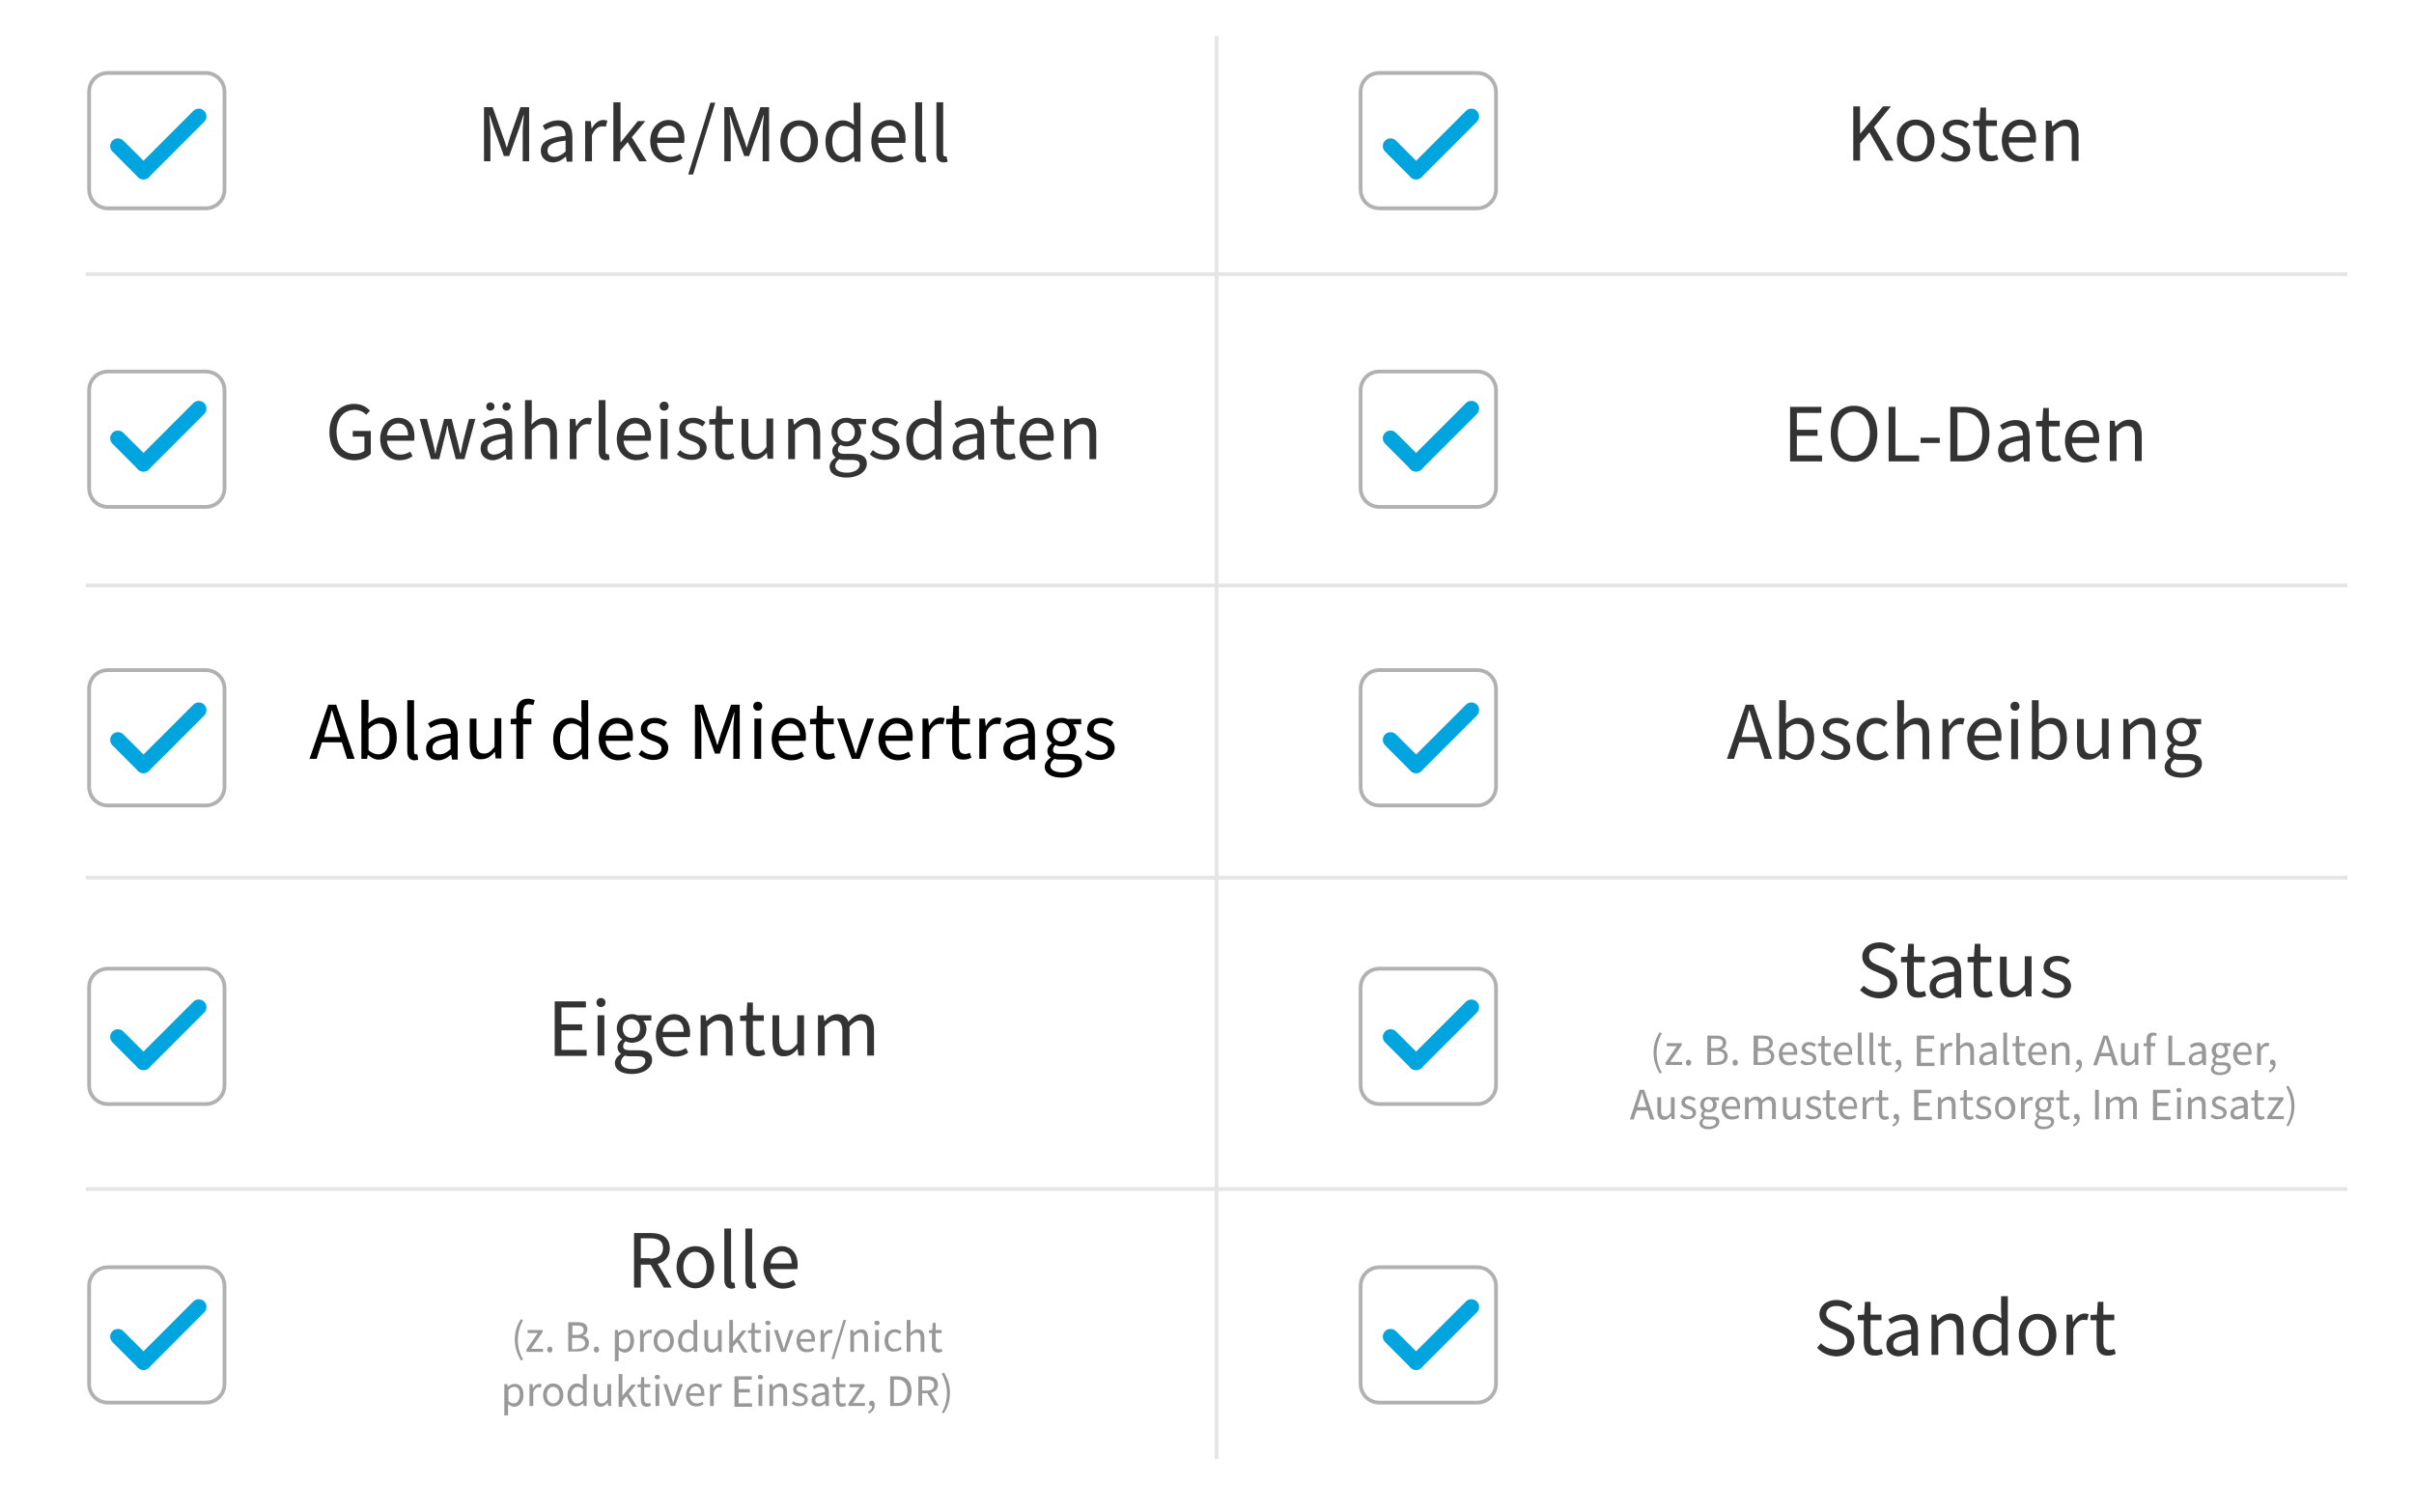 <svg version="1.1" id="Layer_1" xmlns="http://www.w3.org/2000/svg" x="0" y="0" viewBox="0 0 641.9 402" xml:space="preserve"><style>.st0{fill:none;stroke:#b1b1b1;stroke-miterlimit:10}.st1{fill:#00a4de}.st2{fill:none;stroke:#e5e5e5;stroke-miterlimit:10}.st3{fill:#333}.st4{fill:#989898}</style><path class="st0" d="M54.7 55.4h-26c-2.8 0-5-2.2-5-5v-26c0-2.8 2.2-5 5-5h26c2.8 0 5 2.3 5 5v26c0 2.8-2.2 5-5 5zM392.8 55.4h-26c-2.8 0-5-2.2-5-5v-26c0-2.8 2.2-5 5-5h26c2.8 0 5 2.3 5 5v26c0 2.8-2.3 5-5 5zM54.7 134.8h-26c-2.8 0-5-2.2-5-5v-26c0-2.8 2.2-5 5-5h26c2.8 0 5 2.2 5 5v26c0 2.8-2.2 5-5 5zM392.8 134.8h-26c-2.8 0-5-2.2-5-5v-26c0-2.8 2.2-5 5-5h26c2.8 0 5 2.2 5 5v26c0 2.8-2.3 5-5 5zM54.7 214.2h-26c-2.8 0-5-2.2-5-5v-26c0-2.8 2.2-5 5-5h26c2.8 0 5 2.2 5 5v26c0 2.8-2.2 5-5 5zM392.8 214.2h-26c-2.8 0-5-2.2-5-5v-26c0-2.8 2.2-5 5-5h26c2.8 0 5 2.2 5 5v26c0 2.8-2.3 5-5 5zM54.7 293.6h-26c-2.8 0-5-2.2-5-5v-26c0-2.8 2.2-5 5-5h26c2.8 0 5 2.2 5 5v26c0 2.8-2.2 5-5 5zM392.8 293.6h-26c-2.8 0-5-2.2-5-5v-26c0-2.8 2.2-5 5-5h26c2.8 0 5 2.2 5 5v26c0 2.8-2.3 5-5 5zM54.7 373h-26c-2.8 0-5-2.2-5-5v-26c0-2.8 2.2-5 5-5h26c2.8 0 5 2.2 5 5v26c0 2.8-2.2 5-5 5zM392.8 373h-26c-2.8 0-5-2.2-5-5v-26c0-2.8 2.2-5 5-5h26c2.8 0 5 2.2 5 5v26c0 2.8-2.3 5-5 5z"/><path class="st1" d="M36.7 363.7l-6.8-6.8c-.8-.8-.8-2.1 0-2.9.8-.8 2.1-.8 2.9 0l6.8 6.8c.8.8.8 2.1 0 2.9-.8.8-2.1.8-2.9 0z"/><path class="st1" d="M36.7 360.8l14.7-14.7c.8-.8 2.1-.8 2.9 0 .8.8.8 2.1 0 2.9l-14.7 14.7c-.8.8-2.1.8-2.9 0-.8-.8-.8-2.1 0-2.9zM36.7 284l-6.8-6.8c-.8-.8-.8-2.1 0-2.9.8-.8 2.1-.8 2.9 0l6.8 6.8c.8.8.8 2.1 0 2.9-.8.7-2.1.7-2.9 0z"/><path class="st1" d="M36.7 281.1l14.7-14.7c.8-.8 2.1-.8 2.9 0 .8.8.8 2.1 0 2.9L39.6 284c-.8.8-2.1.8-2.9 0-.8-.8-.8-2.1 0-2.9zM36.7 205l-6.8-6.8c-.8-.8-.8-2.1 0-2.9.8-.8 2.1-.8 2.9 0l6.8 6.8c.8.8.8 2.1 0 2.9-.8.8-2.1.8-2.9 0z"/><path class="st1" d="M36.7 202.1l14.7-14.7c.8-.8 2.1-.8 2.9 0 .8.8.8 2.1 0 2.9L39.6 205c-.8.8-2.1.8-2.9 0-.8-.8-.8-2.1 0-2.9zM36.7 124.8l-6.8-6.8c-.8-.8-.8-2.1 0-2.9.8-.8 2.1-.8 2.9 0l6.8 6.8c.8.8.8 2.1 0 2.9-.8.8-2.1.8-2.9 0z"/><path class="st1" d="M36.7 121.9l14.7-14.7c.8-.8 2.1-.8 2.9 0 .8.8.8 2.1 0 2.9l-14.7 14.7c-.8.8-2.1.8-2.9 0-.8-.8-.8-2.1 0-2.9zM36.7 47.1l-6.8-6.8c-.8-.8-.8-2.1 0-2.9.8-.8 2.1-.8 2.9 0l6.8 6.8c.8.8.8 2.1 0 2.9-.8.8-2.1.8-2.9 0z"/><path class="st1" d="M36.7 44.2l14.7-14.7c.8-.8 2.1-.8 2.9 0 .8.8.8 2.1 0 2.9L39.6 47.1c-.8.8-2.1.8-2.9 0-.8-.8-.8-2.1 0-2.9zM375.1 363.7l-6.8-6.8c-.8-.8-.8-2.1 0-2.9.8-.8 2.1-.8 2.9 0l6.8 6.8c.8.8.8 2.1 0 2.9-.8.8-2.1.8-2.9 0z"/><path class="st1" d="M375.1 360.8l14.7-14.7c.8-.8 2.1-.8 2.9 0 .8.8.8 2.1 0 2.9L378 363.7c-.8.8-2.1.8-2.9 0-.8-.8-.8-2.1 0-2.9zM375.1 284l-6.8-6.8c-.8-.8-.8-2.1 0-2.9.8-.8 2.1-.8 2.9 0l6.8 6.8c.8.8.8 2.1 0 2.9-.8.7-2.1.7-2.9 0z"/><path class="st1" d="M375.1 281.1l14.7-14.7c.8-.8 2.1-.8 2.9 0 .8.8.8 2.1 0 2.9L378 284c-.8.8-2.1.8-2.9 0-.8-.8-.8-2.1 0-2.9zM375.1 205l-6.8-6.8c-.8-.8-.8-2.1 0-2.9.8-.8 2.1-.8 2.9 0l6.8 6.8c.8.8.8 2.1 0 2.9-.8.8-2.1.8-2.9 0z"/><path class="st1" d="M375.1 202.1l14.7-14.7c.8-.8 2.1-.8 2.9 0 .8.8.8 2.1 0 2.9L378 205c-.8.8-2.1.8-2.9 0-.8-.8-.8-2.1 0-2.9zM375.1 124.8l-6.8-6.8c-.8-.8-.8-2.1 0-2.9.8-.8 2.1-.8 2.9 0l6.8 6.8c.8.8.8 2.1 0 2.9-.8.8-2.1.8-2.9 0z"/><path class="st1" d="M375.1 121.9l14.7-14.7c.8-.8 2.1-.8 2.9 0 .8.8.8 2.1 0 2.9L378 124.8c-.8.8-2.1.8-2.9 0-.8-.8-.8-2.1 0-2.9zM375.1 47.1l-6.8-6.8c-.8-.8-.8-2.1 0-2.9.8-.8 2.1-.8 2.9 0l6.8 6.8c.8.8.8 2.1 0 2.9-.8.8-2.1.8-2.9 0z"/><path class="st1" d="M375.1 44.2l14.7-14.7c.8-.8 2.1-.8 2.9 0 .8.8.8 2.1 0 2.9L378 47.1c-.8.8-2.1.8-2.9 0-.8-.8-.8-2.1 0-2.9z"/><path class="st2" d="M22.8 72.9h601.4M323.5 388V9.6M22.8 155.7h601.4M22.8 233.4h601.4M22.8 316.2h601.4"/><path class="st3" d="M128.7 28.5h2.3l2.7 7.7c.4 1 .7 1.9 1 3h.1c.3-1.1.6-2 .9-3l2.7-7.7h2.3v14.4H139v-8c0-1.3.2-3.1.3-4.3h-.1l-1.1 3.4-2.7 7.5H134l-2.7-7.5-1.1-3.4h-.1c.1 1.3.3 3 .3 4.3v8h-1.7V28.5zM143.8 40.1c0-2.4 2-3.5 6.6-4 0-1.3-.5-2.6-2.2-2.6-1.2 0-2.4.6-3.2 1.1l-.7-1.2c1-.7 2.5-1.4 4.2-1.4 2.6 0 3.7 1.7 3.7 4.4V43h-1.5l-.2-1.3h-.1c-1 .9-2.2 1.5-3.5 1.5-1.7-.1-3.1-1.2-3.1-3.1zm6.6.2v-2.9c-3.6.4-4.8 1.2-4.8 2.6 0 1.2.8 1.7 1.8 1.7s2-.5 3-1.4zM155.6 32.2h1.5l.2 1.9h.1c.7-1.3 1.8-2.2 3-2.2.5 0 .8.1 1.1.2l-.4 1.6c-.3-.1-.6-.1-1-.1-.9 0-2 .6-2.7 2.4v6.9h-1.8V32.2zM163.2 27.2h1.8v10.6h.1l4.5-5.6h2l-3.6 4.3 4 6.4h-2l-3.1-5.1-2 2.3v2.8h-1.8V27.2zM172.9 37.5c0-3.5 2.4-5.6 4.8-5.6 2.7 0 4.3 1.9 4.3 5 0 .4 0 .7-.1 1.1h-7.2c.2 2.2 1.5 3.7 3.5 3.7 1 0 1.9-.3 2.7-.8l.6 1.2c-.9.7-2.1 1.1-3.5 1.1-2.8-.1-5.1-2.1-5.1-5.7zm7.5-.9c0-2.1-1-3.2-2.6-3.2-1.5 0-2.8 1.2-3 3.2h5.6zM188.9 27.3h1.3l-5.9 19.1H183l5.9-19.1zM192.5 28.5h2.3l2.7 7.7c.4 1 .7 1.9 1 3h.1c.3-1.1.6-2 .9-3l2.7-7.7h2.3v14.4h-1.7v-8c0-1.3.2-3.1.3-4.3h-.1l-1.1 3.4-2.7 7.5h-1.3l-2.7-7.5-1.1-3.4h-.1c.1 1.3.3 3 .3 4.3v8h-1.7V28.5zM207.5 37.6c0-3.6 2.3-5.6 5-5.6s5 2 5 5.6c0 3.5-2.4 5.6-5 5.6s-5-2.1-5-5.6zm8.1 0c0-2.5-1.2-4.1-3.1-4.1-1.8 0-3.1 1.7-3.1 4.1 0 2.4 1.2 4.1 3.1 4.1 1.8-.1 3.1-1.7 3.1-4.1zM219.5 37.6c0-3.5 2.2-5.6 4.6-5.6 1.2 0 2 .5 3 1.2l-.1-1.8v-4.1h1.8V43h-1.5l-.2-1.3h-.1c-.8.8-2 1.5-3.2 1.5-2.6-.1-4.3-2.1-4.3-5.6zm7.5 2.6v-5.6c-.9-.8-1.7-1.1-2.6-1.1-1.7 0-3.1 1.6-3.1 4.1 0 2.6 1.1 4.1 2.9 4.1 1.1-.1 2-.6 2.8-1.5zM231.7 37.5c0-3.5 2.4-5.6 4.8-5.6 2.7 0 4.3 1.9 4.3 5 0 .4 0 .7-.1 1.1h-7.2c.2 2.2 1.5 3.7 3.5 3.7 1 0 1.9-.3 2.7-.8l.6 1.2c-.9.7-2.1 1.1-3.5 1.1-2.9-.1-5.1-2.1-5.1-5.7zm7.4-.9c0-2.1-1-3.2-2.6-3.2-1.5 0-2.8 1.2-3 3.2h5.6zM243.4 40.7V27.2h1.8v13.6c0 .6.2.8.5.8h.4l.2 1.4c-.3.1-.6.2-1.1.2-1.3-.1-1.8-.9-1.8-2.5zM249 40.7V27.2h1.8v13.6c0 .6.2.8.5.8h.4l.3 1.4c-.3.1-.6.2-1.1.2-1.4-.1-1.9-.9-1.9-2.5z"/><g><path class="st3" d="M87.6 114.9c0-4.6 2.8-7.5 6.6-7.5 2 0 3.3.9 4.2 1.8l-1 1.1c-.7-.7-1.7-1.3-3.1-1.3-2.9 0-4.8 2.2-4.8 5.8 0 3.6 1.7 5.9 4.8 5.9 1 0 2-.3 2.6-.8v-3.8h-3.1v-1.5h4.8v6.1c-.9 1-2.5 1.7-4.5 1.7-3.8-.1-6.5-2.8-6.5-7.5zM101.1 116.7c0-3.5 2.4-5.6 4.8-5.6 2.7 0 4.3 1.9 4.3 5 0 .4 0 .7-.1 1.1h-7.2c.2 2.2 1.5 3.7 3.5 3.7 1 0 1.9-.3 2.7-.8l.6 1.2c-.9.7-2.1 1.1-3.5 1.1-2.9-.1-5.1-2.1-5.1-5.7zm7.4-.9c0-2.1-1-3.2-2.6-3.2-1.5 0-2.8 1.2-3 3.2h5.6zM111.6 111.4h1.9l1.6 6.2c.2 1 .5 1.9.6 3h.1c.2-1.1.4-2.1.7-3l1.6-6.2h2l1.6 6.2c.2 1 .5 1.9.7 3h.1c.2-1.1.4-2.1.6-3l1.6-6.2h1.7l-2.9 10.7h-2.3l-1.5-5.7c-.3-1-.5-1.9-.7-3.2h-.1c-.2 1.3-.4 2.2-.7 3.2l-1.4 5.7h-2.2l-3-10.7zM127.8 119.3c0-2.4 2-3.5 6.6-4 0-1.3-.5-2.6-2.2-2.6-1.2 0-2.4.6-3.2 1.1l-.7-1.2c1-.7 2.5-1.4 4.2-1.4 2.6 0 3.7 1.7 3.7 4.4v6.6h-1.5l-.2-1.3h-.1c-1 .9-2.2 1.5-3.5 1.5-1.7-.1-3.1-1.2-3.1-3.1zm1.5-11.2c0-.6.5-1.1 1.1-1.1.6 0 1.1.5 1.1 1.1s-.5 1.1-1.1 1.1c-.6 0-1.1-.5-1.1-1.1zm5.1 11.4v-2.9c-3.6.4-4.8 1.2-4.8 2.6 0 1.2.8 1.7 1.8 1.7 1.1-.1 1.9-.5 3-1.4zm-.8-11.4c0-.6.5-1.1 1.1-1.1.6 0 1.1.5 1.1 1.1s-.5 1.1-1.1 1.1c-.7 0-1.1-.5-1.1-1.1zM139.6 106.4h1.8v4.3l-.1 2.2c1-1 2.1-1.8 3.5-1.8 2.3 0 3.3 1.5 3.3 4.2v6.8h-1.8v-6.5c0-2-.6-2.8-2-2.8-1.1 0-1.8.6-2.9 1.6v7.7h-1.8v-15.7zM151.5 111.4h1.5l.2 1.9h.1c.7-1.3 1.8-2.2 3-2.2.5 0 .8.1 1.1.2l-.4 1.6c-.3-.1-.6-.1-1-.1-.9 0-2 .6-2.7 2.4v6.9h-1.8v-10.7zM159.2 119.9v-13.5h1.8V120c0 .6.2.8.5.8h.4l.2 1.4c-.3.1-.6.2-1.1.2-1.2-.1-1.8-.9-1.8-2.5zM164 116.7c0-3.5 2.4-5.6 4.8-5.6 2.7 0 4.3 1.9 4.3 5 0 .4 0 .7-.1 1.1h-7.2c.2 2.2 1.5 3.7 3.5 3.7 1 0 1.9-.3 2.7-.8l.6 1.2c-.9.7-2.1 1.1-3.5 1.1-2.8-.1-5.1-2.1-5.1-5.7zm7.5-.9c0-2.1-1-3.2-2.6-3.2-1.5 0-2.8 1.2-3 3.2h5.6zM175.4 108c0-.7.5-1.2 1.2-1.2s1.2.5 1.2 1.2-.5 1.2-1.2 1.2-1.2-.5-1.2-1.2zm.3 3.4h1.8v10.7h-1.8v-10.7zM180 120.8l.8-1.1c.9.8 1.9 1.2 3.2 1.2 1.4 0 2.1-.7 2.1-1.7 0-1.1-1.2-1.6-2.4-2-1.6-.6-3.1-1.3-3.1-3.1 0-1.7 1.4-3 3.7-3 1.3 0 2.5.5 3.3 1.2l-.8 1.1c-.7-.5-1.5-.9-2.5-.9-1.4 0-2 .7-2 1.5 0 1 .9 1.4 2.3 1.8 1.7.6 3.3 1.3 3.3 3.3 0 1.7-1.4 3.2-3.9 3.2-1.6 0-3-.5-4-1.5zM190.2 118.8v-5.9h-1.6v-1.4l1.7-.1.2-3.4h1.5v3.4h2.9v1.5H192v5.9c0 1.3.4 2 1.7 2 .4 0 .8-.1 1.2-.3l.4 1.3c-.6.3-1.3.5-2 .5-2.3 0-3.1-1.4-3.1-3.5zM197.2 118.2v-6.8h1.8v6.5c0 2 .6 2.8 2 2.8 1.1 0 1.8-.5 2.8-1.8v-7.6h1.8V122h-1.5l-.2-1.7h.1c-1 1.2-2 1.9-3.5 1.9-2.2.1-3.3-1.3-3.3-4zM209.4 111.4h1.5l.2 1.5h.1c1-1 2.1-1.8 3.6-1.8 2.3 0 3.3 1.5 3.3 4.2v6.8h-1.8v-6.5c0-2-.6-2.8-2-2.8-1.1 0-1.8.6-2.9 1.6v7.7h-1.8v-10.7zM220.6 124.1c0-.9.6-1.8 1.6-2.4v-.1c-.5-.3-.9-.9-.9-1.7 0-.9.6-1.6 1.2-2v-.1c-.7-.6-1.4-1.6-1.4-2.9 0-2.3 1.8-3.8 4-3.8.6 0 1.1.1 1.5.3h3.7v1.4h-2.2c.5.5.9 1.3.9 2.2 0 2.3-1.7 3.7-3.9 3.7-.5 0-1.1-.1-1.6-.4-.4.3-.7.7-.7 1.3 0 .7.4 1.1 1.9 1.1h2.1c2.5 0 3.7.8 3.7 2.6 0 2-2.1 3.7-5.4 3.7-2.7 0-4.5-1-4.5-2.9zm8-.5c0-1-.7-1.3-2.2-1.3h-1.8c-.4 0-.9 0-1.4-.2-.8.6-1.1 1.2-1.1 1.8 0 1.1 1.2 1.8 3.1 1.8 2.1 0 3.4-1 3.4-2.1zm-1.3-8.7c0-1.5-1-2.5-2.3-2.5-1.3 0-2.3.9-2.3 2.5s1 2.5 2.3 2.5c1.2.1 2.3-.9 2.3-2.5zM231.3 120.8l.8-1.1c.9.8 1.9 1.2 3.2 1.2 1.4 0 2.1-.7 2.1-1.7 0-1.1-1.2-1.6-2.4-2-1.6-.6-3.1-1.3-3.1-3.1 0-1.7 1.4-3 3.7-3 1.3 0 2.5.5 3.3 1.2l-.8 1.1c-.7-.5-1.5-.9-2.5-.9-1.4 0-2 .7-2 1.5 0 1 .9 1.4 2.3 1.8 1.7.6 3.3 1.3 3.3 3.3 0 1.7-1.4 3.2-3.9 3.2-1.6 0-3-.5-4-1.5zM241 116.8c0-3.5 2.2-5.6 4.6-5.6 1.2 0 2 .5 3 1.2l-.1-1.8v-4.1h1.8v15.7h-1.5l-.2-1.3h-.1c-.8.8-2 1.5-3.2 1.5-2.6-.1-4.3-2.1-4.3-5.6zm7.5 2.6v-5.6c-.9-.8-1.7-1.1-2.6-1.1-1.7 0-3.1 1.6-3.1 4.1 0 2.6 1.1 4.1 2.9 4.1 1.1-.1 1.9-.6 2.8-1.5zM253.3 119.3c0-2.4 2-3.5 6.6-4 0-1.3-.5-2.6-2.2-2.6-1.2 0-2.4.6-3.2 1.1l-.7-1.2c1-.7 2.5-1.4 4.2-1.4 2.6 0 3.7 1.7 3.7 4.4v6.6h-1.5l-.2-1.3h-.1c-1 .9-2.2 1.5-3.5 1.5-1.8-.1-3.1-1.2-3.1-3.1zm6.5.2v-2.9c-3.6.4-4.8 1.2-4.8 2.6 0 1.2.8 1.7 1.8 1.7s2-.5 3-1.4zM265 118.8v-5.9h-1.6v-1.4l1.7-.1.2-3.4h1.5v3.4h2.9v1.5h-2.9v5.9c0 1.3.4 2 1.7 2 .4 0 .8-.1 1.2-.3l.4 1.3c-.6.3-1.3.5-2 .5-2.3 0-3.1-1.4-3.1-3.5zM271.1 116.7c0-3.5 2.4-5.6 4.8-5.6 2.7 0 4.3 1.9 4.3 5 0 .4 0 .7-.1 1.1h-7.2c.2 2.2 1.5 3.7 3.5 3.7 1 0 1.9-.3 2.7-.8l.6 1.2c-.9.7-2.1 1.1-3.5 1.1-2.9-.1-5.1-2.1-5.1-5.7zm7.4-.9c0-2.1-1-3.2-2.6-3.2-1.5 0-2.8 1.2-3 3.2h5.6zM282.8 111.4h1.5l.2 1.5h.1c1-1 2.1-1.8 3.6-1.8 2.3 0 3.3 1.5 3.3 4.2v6.8h-1.8v-6.5c0-2-.6-2.8-2-2.8-1.1 0-1.8.6-2.9 1.6v7.7H283v-10.7z"/></g><g><path class="st3" d="M147.5 266.3h8.3v1.6h-6.5v4.5h5.5v1.6h-5.5v5.2h6.7v1.6h-8.5v-14.5zM158.6 266.6c0-.7.5-1.2 1.2-1.2s1.2.5 1.2 1.2-.5 1.2-1.2 1.2-1.2-.5-1.2-1.2zm.3 3.4h1.8v10.7h-1.8V270zM163.5 282.7c0-.9.6-1.8 1.6-2.4v-.1c-.5-.3-.9-.9-.9-1.7 0-.9.6-1.6 1.2-2v-.1c-.7-.6-1.4-1.6-1.4-2.9 0-2.3 1.8-3.8 4-3.8.6 0 1.1.1 1.5.3h3.7v1.4H171c.5.5.9 1.3.9 2.2 0 2.3-1.7 3.7-3.9 3.7-.5 0-1.1-.1-1.6-.4-.4.3-.7.7-.7 1.3 0 .7.4 1.1 1.9 1.1h2.1c2.5 0 3.7.8 3.7 2.6 0 2-2.1 3.7-5.4 3.7-2.6 0-4.5-1-4.5-2.9zm8.1-.5c0-1-.7-1.3-2.2-1.3h-1.8c-.4 0-.9 0-1.4-.2-.8.5-1.1 1.2-1.1 1.8 0 1.1 1.2 1.8 3.1 1.8 2.1 0 3.4-1 3.4-2.1zm-1.4-8.7c0-1.5-1-2.5-2.3-2.5-1.3 0-2.3.9-2.3 2.5s1 2.5 2.3 2.5c1.3.1 2.3-.9 2.3-2.5zM174.4 275.3c0-3.5 2.4-5.6 4.8-5.6 2.7 0 4.3 1.9 4.3 5 0 .4 0 .7-.1 1.1h-7.2c.2 2.2 1.5 3.7 3.5 3.7 1 0 1.9-.3 2.7-.8l.6 1.2c-.9.7-2.1 1.1-3.5 1.1-2.9 0-5.1-2.1-5.1-5.7zm7.4-.9c0-2.1-1-3.2-2.6-3.2-1.5 0-2.8 1.2-3 3.2h5.6zM186.1 270h1.5l.2 1.5h.1c1-1 2.1-1.8 3.6-1.8 2.3 0 3.3 1.5 3.3 4.2v6.8H193v-6.5c0-2-.6-2.8-2-2.8-1.1 0-1.8.6-2.9 1.6v7.7h-1.8V270zM198.4 277.4v-5.9h-1.6v-1.4l1.7-.1.2-3.4h1.5v3.4h2.9v1.5h-2.9v5.9c0 1.3.4 2 1.7 2 .4 0 .8-.1 1.2-.3l.4 1.3c-.6.3-1.3.5-2 .5-2.3.1-3.1-1.4-3.1-3.5zM205.4 276.8V270h1.8v6.5c0 2 .6 2.8 2 2.8 1.1 0 1.8-.5 2.8-1.8V270h1.8v10.7h-1.5l-.2-1.7h-.1c-1 1.2-2 1.9-3.5 1.9-2.1.1-3.1-1.4-3.1-4.1zM217.5 270h1.5l.2 1.5h.1c.9-1 2-1.8 3.3-1.8 1.7 0 2.5.8 3 2 1.1-1.2 2.2-2 3.5-2 2.2 0 3.3 1.5 3.3 4.2v6.8h-1.8v-6.5c0-2-.6-2.8-2-2.8-.8 0-1.7.5-2.7 1.6v7.7H224v-6.5c0-2-.6-2.8-2-2.8-.8 0-1.7.5-2.7 1.6v7.7h-1.8V270z"/></g><g><path class="st3" d="M168.5 327.9h4.5c2.9 0 5.1 1.1 5.1 4.1 0 2.2-1.3 3.6-3.2 4.1l3.7 6.3h-2.1l-3.5-6.1h-2.6v6.1h-1.8v-14.5zm4.3 6.8c2.2 0 3.5-.9 3.5-2.8s-1.2-2.6-3.5-2.6h-2.4v5.3h2.4zM179.9 337c0-3.6 2.3-5.6 5-5.6s5 2 5 5.6c0 3.5-2.4 5.6-5 5.6s-5-2.1-5-5.6zm8 0c0-2.5-1.2-4.1-3.1-4.1-1.8 0-3.1 1.7-3.1 4.1 0 2.4 1.2 4.1 3.1 4.1 1.9 0 3.1-1.7 3.1-4.1zM192.6 340.2v-13.5h1.8v13.6c0 .6.2.8.5.8h.4l.2 1.4c-.3.1-.6.2-1.1.2-1.2-.1-1.8-1-1.8-2.5zM198.2 340.2v-13.5h1.8v13.6c0 .6.2.8.5.8h.4l.2 1.4c-.3.1-.6.2-1.1.2-1.2-.1-1.8-1-1.8-2.5zM203 337c0-3.5 2.4-5.6 4.8-5.6 2.7 0 4.3 1.9 4.3 5 0 .4 0 .7-.1 1.1h-7.2c.2 2.2 1.5 3.7 3.5 3.7 1 0 1.9-.3 2.7-.8l.6 1.2c-.9.7-2.1 1.1-3.5 1.1-2.8-.1-5.1-2.2-5.1-5.7zm7.5-1c0-2.1-1-3.2-2.6-3.2-1.5 0-2.8 1.2-3 3.2h5.6z"/></g><g><path class="st3" d="M483.2 358.4l1-1.2c1.1 1.1 2.5 1.7 4 1.7 1.9 0 3-.9 3-2.3 0-1.5-1.1-1.9-2.4-2.5l-2.1-.9c-1.3-.6-2.9-1.6-2.9-3.7 0-2.2 1.9-3.8 4.5-3.8 1.8 0 3.3.7 4.3 1.7l-1 1.2c-.9-.8-2-1.3-3.3-1.3-1.6 0-2.7.8-2.7 2.1 0 1.4 1.3 1.9 2.4 2.4l2.1.9c1.7.7 3 1.7 3 3.9 0 2.3-1.9 4.1-4.9 4.1-2-.1-3.8-.9-5-2.3zM495.6 357v-5.9H494v-1.4l1.7-.1.2-3.4h1.5v3.4h2.9v1.5h-2.9v5.9c0 1.3.4 2 1.7 2 .4 0 .8-.1 1.2-.3l.4 1.3c-.6.3-1.3.5-2 .5-2.3.1-3.1-1.4-3.1-3.5zM501.6 357.6c0-2.4 2-3.5 6.6-4 0-1.3-.5-2.6-2.2-2.6-1.2 0-2.4.5-3.2 1.1l-.7-1.2c1-.7 2.5-1.4 4.2-1.4 2.6 0 3.7 1.7 3.7 4.4v6.6h-1.5l-.2-1.3h-.1c-1 .9-2.2 1.5-3.5 1.5-1.7-.1-3.1-1.2-3.1-3.1zm6.6.1v-2.9c-3.6.4-4.8 1.2-4.8 2.6 0 1.2.8 1.7 1.8 1.7s1.9-.5 3-1.4zM513.4 349.6h1.5l.2 1.5h.1c1-1 2.1-1.8 3.6-1.8 2.3 0 3.3 1.5 3.3 4.2v6.8h-1.8v-6.5c0-2-.6-2.8-2-2.8-1.1 0-1.8.6-2.9 1.6v7.7h-1.8v-10.7zM524.6 355c0-3.5 2.2-5.6 4.6-5.6 1.2 0 2 .5 3 1.2l-.1-1.8v-4.1h1.8v15.7h-1.5l-.2-1.3h-.1c-.8.8-2 1.5-3.2 1.5-2.5 0-4.3-2-4.3-5.6zm7.6 2.6V352c-.9-.8-1.7-1.1-2.6-1.1-1.7 0-3.1 1.6-3.1 4.1 0 2.6 1.1 4.1 2.9 4.1 1-.1 1.9-.5 2.8-1.5zM536.8 355c0-3.6 2.3-5.6 5-5.6s5 2 5 5.6c0 3.5-2.4 5.6-5 5.6s-5-2.1-5-5.6zm8 0c0-2.5-1.2-4.1-3.1-4.1-1.8 0-3.1 1.7-3.1 4.1 0 2.4 1.2 4.1 3.1 4.1 1.9 0 3.1-1.7 3.1-4.1zM549.5 349.6h1.5l.2 1.9h.1c.7-1.3 1.8-2.2 3-2.2.5 0 .8.1 1.1.2l-.4 1.6c-.3-.1-.6-.1-1-.1-.9 0-2 .6-2.7 2.4v6.9h-1.8v-10.7zM557.5 357v-5.9h-1.6v-1.4l1.7-.1.2-3.4h1.5v3.4h2.9v1.5h-2.9v5.9c0 1.3.4 2 1.7 2 .4 0 .8-.1 1.2-.3l.4 1.3c-.6.3-1.3.5-2 .5-2.3.1-3.1-1.4-3.1-3.5z"/></g><g><path class="st3" d="M494.6 263.3l1-1.2c1.1 1.1 2.5 1.7 4 1.7 1.9 0 3-.9 3-2.3 0-1.5-1.1-1.9-2.4-2.5l-2.1-.9c-1.3-.6-2.9-1.6-2.9-3.7 0-2.2 1.9-3.8 4.5-3.8 1.8 0 3.3.7 4.3 1.7l-1 1.2c-.9-.8-2-1.3-3.3-1.3-1.6 0-2.7.8-2.7 2.1 0 1.4 1.3 1.9 2.4 2.4l2.1.9c1.7.7 3 1.7 3 3.8 0 2.3-1.9 4.1-4.9 4.1-2-.1-3.7-.9-5-2.2zM507.1 261.8v-5.9h-1.6v-1.4l1.7-.1.2-3.4h1.5v3.4h2.9v1.5h-2.9v5.9c0 1.3.4 2 1.7 2 .4 0 .8-.1 1.2-.3l.4 1.3c-.6.3-1.3.5-2 .5-2.4.1-3.1-1.3-3.1-3.5zM513.1 262.4c0-2.4 2-3.5 6.6-4 0-1.3-.5-2.6-2.2-2.6-1.2 0-2.4.5-3.2 1.1l-.7-1.2c1-.7 2.5-1.4 4.2-1.4 2.6 0 3.7 1.7 3.7 4.4v6.6H520l-.2-1.3h-.1c-1 .9-2.2 1.5-3.5 1.5-1.8-.1-3.1-1.2-3.1-3.1zm6.5.2v-2.9c-3.6.4-4.8 1.2-4.8 2.6 0 1.2.8 1.7 1.8 1.7s2-.5 3-1.4zM524.8 261.8v-5.9h-1.6v-1.4l1.7-.1.2-3.4h1.5v3.4h2.9v1.5h-2.9v5.9c0 1.3.4 2 1.7 2 .4 0 .8-.1 1.2-.3l.4 1.3c-.6.3-1.3.5-2 .5-2.3.1-3.1-1.3-3.1-3.5zM531.8 261.2v-6.8h1.8v6.5c0 2 .6 2.8 2 2.8 1.1 0 1.8-.6 2.8-1.8v-7.6h1.8V265h-1.5l-.2-1.7h-.1c-1 1.2-2 1.9-3.5 1.9-2.1.2-3.1-1.2-3.1-4zM542.8 263.9l.8-1.1c.9.8 1.9 1.2 3.2 1.2 1.4 0 2.1-.7 2.1-1.7 0-1.1-1.2-1.6-2.4-2-1.6-.6-3.1-1.3-3.1-3.1 0-1.7 1.4-3 3.7-3 1.3 0 2.5.5 3.3 1.2l-.8 1.1c-.7-.6-1.5-.9-2.5-.9-1.4 0-2 .7-2 1.5 0 1 .9 1.4 2.3 1.8 1.7.6 3.3 1.3 3.3 3.3 0 1.7-1.4 3.2-3.9 3.2-1.6 0-3-.6-4-1.5z"/></g><g><path class="st3" d="M464.2 187.4h2.1l4.9 14.4h-2l-1.4-4.4h-5.3l-1.4 4.4h-1.9l5-14.4zm-1.1 8.6h4.3l-.7-2.2c-.5-1.6-1-3.2-1.5-4.9h-.1c-.4 1.7-.9 3.3-1.4 4.9l-.6 2.2zM474.8 200.8l-.2 1.1h-1.5v-15.7h1.8v4.3l-.1 1.9c1-.8 2.2-1.5 3.4-1.5 2.8 0 4.2 2.1 4.2 5.4 0 3.7-2.2 5.8-4.6 5.8-1 0-2.1-.5-3-1.3zm5.8-4.4c0-2.4-.8-3.9-2.8-3.9-.9 0-1.8.5-2.8 1.5v5.6c.9.8 1.9 1.1 2.6 1.1 1.7-.1 3-1.7 3-4.3zM484.1 200.6l.8-1.1c.9.8 1.9 1.2 3.2 1.2 1.4 0 2.1-.7 2.1-1.7 0-1.1-1.2-1.6-2.4-2-1.6-.6-3.1-1.3-3.1-3.1 0-1.7 1.4-3 3.7-3 1.3 0 2.5.5 3.3 1.2l-.8 1.1c-.7-.5-1.5-.9-2.5-.9-1.4 0-2 .7-2 1.5 0 1 .9 1.4 2.3 1.8 1.7.6 3.3 1.3 3.3 3.3 0 1.7-1.4 3.2-3.9 3.2-1.6 0-3-.5-4-1.5zM493.7 196.5c0-3.6 2.4-5.6 5.1-5.6 1.4 0 2.4.5 3.1 1.3l-.9 1.1c-.6-.6-1.3-.9-2.1-.9-1.9 0-3.3 1.7-3.3 4.1 0 2.4 1.3 4.1 3.3 4.1 1 0 1.9-.4 2.5-1l.8 1.2c-1 .9-2.2 1.4-3.5 1.4-2.8-.1-5-2.1-5-5.7zM504.5 186.2h1.8v4.3l-.1 2.2c1-1 2.1-1.8 3.5-1.8 2.3 0 3.3 1.5 3.3 4.2v6.8h-1.8v-6.5c0-2-.6-2.8-2-2.8-1.1 0-1.8.6-2.9 1.6v7.7h-1.8v-15.7zM516.5 191.2h1.5l.2 1.9h.1c.7-1.3 1.8-2.2 3-2.2.5 0 .8.1 1.1.2l-.4 1.6c-.3-.1-.6-.1-1-.1-.9 0-2 .6-2.7 2.4v6.9h-1.8v-10.7zM523.1 196.5c0-3.5 2.4-5.6 4.8-5.6 2.7 0 4.3 1.9 4.3 5 0 .4 0 .7-.1 1.1h-7.2c.2 2.2 1.5 3.7 3.5 3.7 1 0 1.9-.3 2.7-.8l.6 1.2c-.9.7-2.1 1.1-3.5 1.1-2.8-.1-5.1-2.1-5.1-5.7zm7.5-.9c0-2.1-1-3.2-2.6-3.2-1.5 0-2.8 1.2-3 3.2h5.6zM534.6 187.8c0-.7.5-1.2 1.2-1.2s1.2.5 1.2 1.2-.5 1.2-1.2 1.2-1.2-.5-1.2-1.2zm.2 3.4h1.8v10.7h-1.8v-10.7zM542 200.8l-.2 1.1h-1.5v-15.7h1.8v4.3l-.1 1.9c1-.8 2.2-1.5 3.4-1.5 2.8 0 4.2 2.1 4.2 5.4 0 3.7-2.2 5.8-4.6 5.8-1 0-2.1-.5-3-1.3zm5.8-4.4c0-2.4-.8-3.9-2.8-3.9-.9 0-1.8.5-2.8 1.5v5.6c.9.8 1.9 1.1 2.6 1.1 1.7-.1 3-1.7 3-4.3zM552.3 198v-6.8h1.8v6.5c0 2 .6 2.8 2 2.8 1.1 0 1.8-.5 2.8-1.8v-7.6h1.8v10.7h-1.5l-.2-1.7h-.1c-1 1.2-2 1.9-3.5 1.9-2.1.1-3.1-1.3-3.1-4zM564.4 191.2h1.5l.2 1.5h.1c1-1 2.1-1.8 3.6-1.8 2.3 0 3.3 1.5 3.3 4.2v6.8h-1.8v-6.5c0-2-.6-2.8-2-2.8-1.1 0-1.8.6-2.9 1.6v7.7h-1.8v-10.7zM575.6 203.9c0-.9.6-1.8 1.6-2.4v-.1c-.5-.3-.9-.9-.9-1.7 0-.9.6-1.6 1.2-2v-.1c-.7-.6-1.4-1.6-1.4-2.9 0-2.3 1.8-3.8 4-3.8.6 0 1.1.1 1.5.3h3.7v1.4h-2.2c.5.5.9 1.3.9 2.2 0 2.3-1.7 3.7-3.9 3.7-.5 0-1.1-.1-1.6-.4-.4.3-.7.7-.7 1.3 0 .7.4 1.1 1.9 1.1h2.1c2.5 0 3.7.8 3.7 2.6 0 2-2.1 3.7-5.4 3.7-2.6 0-4.5-1-4.5-2.9zm8.1-.5c0-1-.7-1.3-2.2-1.3h-1.8c-.4 0-.9 0-1.4-.2-.8.6-1.1 1.2-1.1 1.8 0 1.1 1.2 1.8 3.1 1.8 2.1 0 3.4-1 3.4-2.1zm-1.4-8.7c0-1.5-1-2.5-2.3-2.5-1.3 0-2.3.9-2.3 2.5s1 2.5 2.3 2.5c1.3.1 2.3-.9 2.3-2.5z"/></g><g><path class="st3" d="M476 108.2h8.3v1.6h-6.5v4.5h5.5v1.6h-5.5v5.2h6.7v1.6H476v-14.5zM486.8 115.3c0-4.6 2.5-7.4 6.2-7.4s6.2 2.8 6.2 7.4c0 4.6-2.6 7.5-6.2 7.5s-6.2-2.8-6.2-7.5zm10.4 0c0-3.6-1.7-5.8-4.3-5.8s-4.2 2.2-4.2 5.8c0 3.6 1.7 5.9 4.2 5.9s4.3-2.3 4.3-5.9zM502.2 108.2h1.8v12.9h6.3v1.6h-8.1v-14.5zM510.7 116.4h5.1v1.4h-5.1v-1.4zM518.6 108.2h3.6c4.4 0 6.8 2.6 6.8 7.2s-2.4 7.3-6.7 7.3h-3.7v-14.5zm3.5 12.9c3.4 0 5-2.1 5-5.8 0-3.6-1.7-5.6-5-5.6h-1.6v11.4h1.6zM531.3 119.8c0-2.4 2-3.5 6.6-4 0-1.3-.5-2.6-2.2-2.6-1.2 0-2.4.6-3.2 1.1l-.7-1.2c1-.7 2.5-1.4 4.2-1.4 2.6 0 3.7 1.7 3.7 4.4v6.6h-1.5l-.2-1.3h-.1c-1 .9-2.2 1.5-3.5 1.5-1.8 0-3.1-1.1-3.1-3.1zm6.6.2v-2.9c-3.6.4-4.8 1.2-4.8 2.6 0 1.2.8 1.6 1.8 1.6s1.9-.4 3-1.3zM543 119.3v-5.9h-1.6V112l1.7-.1.2-3.4h1.5v3.4h2.9v1.5h-2.9v5.9c0 1.3.4 2 1.7 2 .4 0 .8-.1 1.2-.3l.4 1.3c-.6.3-1.3.5-2 .5-2.3.1-3.1-1.4-3.1-3.5zM549.1 117.3c0-3.5 2.4-5.6 4.8-5.6 2.7 0 4.3 1.9 4.3 5 0 .4 0 .7-.1 1.1h-7.2c.2 2.2 1.5 3.7 3.5 3.7 1 0 1.9-.3 2.7-.8l.6 1.2c-.9.7-2.1 1.1-3.5 1.1-2.9-.1-5.1-2.2-5.1-5.7zm7.5-1c0-2.1-1-3.2-2.6-3.2-1.5 0-2.8 1.2-3 3.2h5.6zM560.8 111.9h1.5l.2 1.5h.1c1-1 2.1-1.8 3.6-1.8 2.3 0 3.3 1.5 3.3 4.2v6.8h-1.8v-6.5c0-2-.6-2.8-2-2.8-1.1 0-1.8.6-2.9 1.6v7.7H561v-10.7z"/></g><g><path class="st3" d="M492.8 28.3h1.8v7.2h.1l6-7.2h2.1l-4.5 5.5 5.2 8.9h-2.1l-4.3-7.5-2.5 2.9v4.6h-1.8V28.3zM504.4 37.4c0-3.6 2.3-5.6 5-5.6s5 2 5 5.6c0 3.5-2.4 5.6-5 5.6s-5-2-5-5.6zm8.1 0c0-2.5-1.2-4.1-3.1-4.1-1.8 0-3.1 1.7-3.1 4.1 0 2.4 1.2 4.1 3.1 4.1 1.8 0 3.1-1.6 3.1-4.1zM516 41.5l.8-1.1c.9.8 1.9 1.2 3.2 1.2 1.4 0 2.1-.7 2.1-1.7 0-1.1-1.2-1.6-2.4-2-1.6-.6-3.1-1.3-3.1-3.1 0-1.7 1.4-3 3.7-3 1.3 0 2.5.5 3.3 1.2l-.8 1.1c-.7-.5-1.5-.9-2.5-.9-1.4 0-2 .7-2 1.5 0 1 .9 1.4 2.3 1.8 1.7.6 3.3 1.3 3.3 3.3 0 1.7-1.4 3.2-3.9 3.2-1.6 0-3-.6-4-1.5zM526.3 39.4v-5.9h-1.6v-1.4l1.7-.1.2-3.4h1.5V32h2.9v1.5h-2.9v5.9c0 1.3.4 2 1.7 2 .4 0 .8-.1 1.2-.3l.4 1.3c-.6.3-1.3.5-2 .5-2.4.1-3.1-1.3-3.1-3.5zM532.3 37.4c0-3.5 2.4-5.6 4.8-5.6 2.7 0 4.3 1.9 4.3 5 0 .4 0 .7-.1 1.1h-7.2c.2 2.2 1.5 3.7 3.5 3.7 1 0 1.9-.3 2.7-.8l.6 1.2c-.9.7-2.1 1.1-3.5 1.1-2.9-.1-5.1-2.2-5.1-5.7zm7.5-.9c0-2.1-1-3.2-2.6-3.2-1.5 0-2.8 1.2-3 3.2h5.6zM544 32.1h1.5l.2 1.5h.1c1-1 2.1-1.8 3.6-1.8 2.3 0 3.3 1.5 3.3 4.2v6.8h-1.8v-6.5c0-2-.6-2.8-2-2.8-1.1 0-1.8.6-2.9 1.6v7.7h-2V32.1z"/></g><g><path class="st4" d="M439.7 279.9c0-2.1.6-3.8 1.6-5.4l.6.3c-.9 1.5-1.4 3.3-1.4 5.2 0 1.8.4 3.6 1.4 5.2l-.6.3c-1-1.8-1.6-3.5-1.6-5.6zM442.8 282.7l3.1-4.5h-2.7v-.8h4v.5l-3.1 4.5h3.2v.8h-4.4v-.5zM448.3 282.6c0-.5.3-.8.7-.8s.7.3.7.8c0 .4-.3.8-.7.8s-.7-.3-.7-.8zM454 275.4h2.3c1.6 0 2.7.5 2.7 1.9 0 .8-.4 1.5-1.2 1.7.9.2 1.6.8 1.6 1.9 0 1.5-1.2 2.3-3 2.3H454v-7.8zm2.2 3.3c1.3 0 1.9-.5 1.9-1.3 0-.9-.6-1.2-1.8-1.2H455v2.5h1.2zm.2 3.7c1.3 0 2.1-.5 2.1-1.5s-.8-1.4-2.1-1.4H455v3h1.4zM460.7 282.6c0-.5.3-.8.7-.8s.7.3.7.8c0 .4-.3.8-.7.8s-.7-.3-.7-.8zM466.4 275.4h2.3c1.6 0 2.7.5 2.7 1.9 0 .8-.4 1.5-1.2 1.7.9.2 1.6.8 1.6 1.9 0 1.5-1.2 2.3-3 2.3h-2.5v-7.8zm2.2 3.3c1.3 0 1.9-.5 1.9-1.3 0-.9-.6-1.2-1.8-1.2h-1.2v2.5h1.1zm.2 3.7c1.3 0 2.1-.5 2.1-1.5s-.8-1.4-2.1-1.4h-1.4v3h1.4zM473 280.3c0-1.9 1.3-3.1 2.6-3.1 1.5 0 2.3 1.1 2.3 2.7v.6H474c.1 1.2.8 2 1.9 2 .6 0 1.1-.2 1.5-.4l.3.6c-.5.4-1.1.6-1.9.6-1.6.1-2.8-1.1-2.8-3zm4-.5c0-1.2-.5-1.8-1.4-1.8-.8 0-1.5.6-1.7 1.8h3.1zM478.7 282.5l.5-.6c.5.4 1 .6 1.8.6s1.1-.4 1.1-.9c0-.6-.6-.9-1.3-1.1-.9-.3-1.7-.7-1.7-1.7 0-.9.7-1.7 2-1.7.7 0 1.4.3 1.8.7l-.5.6c-.4-.3-.8-.5-1.3-.5-.7 0-1.1.4-1.1.8 0 .5.5.7 1.2 1 .9.3 1.8.7 1.8 1.8 0 .9-.8 1.7-2.1 1.7-.9.2-1.7-.1-2.2-.7zM484.3 281.4v-3.2h-.9v-.7l.9-.1.1-1.9h.8v1.9h1.6v.8h-1.6v3.2c0 .7.2 1.1.9 1.1.2 0 .4 0 .7-.1l.2.7c-.3.1-.7.3-1.1.3-1.2 0-1.6-.8-1.6-2zM487.6 280.3c0-1.9 1.3-3.1 2.6-3.1 1.5 0 2.3 1.1 2.3 2.7v.6h-3.9c.1 1.2.8 2 1.9 2 .6 0 1.1-.2 1.5-.4l.3.6c-.5.4-1.1.6-1.9.6-1.6.1-2.8-1.1-2.8-3zm4.1-.5c0-1.2-.5-1.8-1.4-1.8-.8 0-1.5.6-1.7 1.8h3.1zM494 282v-7.4h1v7.4c0 .3.1.4.3.4h.2l.1.7c-.1.1-.3.1-.6.1-.7.2-1-.3-1-1.2zM497.1 282v-7.4h1v7.4c0 .3.1.4.3.4h.2l.1.7c-.1.1-.3.1-.6.1-.7.2-1-.3-1-1.2zM500.3 281.4v-3.2h-.9v-.7l.9-.1.1-1.9h.8v1.9h1.6v.8h-1.6v3.2c0 .7.2 1.1.9 1.1.2 0 .4 0 .7-.1l.2.7c-.3.1-.7.3-1.1.3-1.2 0-1.6-.8-1.6-2zM503.8 284.7c.7-.3 1.1-.8 1.1-1.5h-.1c-.4 0-.7-.2-.7-.7 0-.4.3-.7.7-.7.5 0 .8.4.8 1.2 0 1-.6 1.8-1.6 2.2l-.2-.5zM509.8 275.4h4.5v.9h-3.5v2.5h3v.9h-3v2.9h3.6v.9h-4.7v-8.1zM516 277.4h.8l.1 1.1c.4-.7 1-1.2 1.7-1.2.3 0 .4 0 .6.1l-.2.9c-.2 0-.3-.1-.5-.1-.5 0-1.1.3-1.5 1.3v3.7h-1v-5.8zM520.2 274.7h1v3.5c.5-.5 1.1-1 1.9-1 1.2 0 1.8.8 1.8 2.3v3.7h-1v-3.6c0-1.1-.3-1.5-1.1-1.5-.6 0-1 .3-1.6.9v4.2h-1v-8.5zM526.3 281.7c0-1.3 1.1-1.9 3.6-2.2 0-.7-.3-1.4-1.2-1.4-.7 0-1.3.3-1.7.6l-.4-.7c.5-.4 1.4-.8 2.3-.8 1.4 0 2 .9 2 2.4v3.6h-.8l-.1-.7c-.6.5-1.2.8-1.9.8-1 .1-1.8-.5-1.8-1.6zm3.6.1v-1.6c-2 .2-2.6.7-2.6 1.4 0 .6.4.9 1 .9s1-.2 1.6-.7zM532.7 282v-7.4h1v7.4c0 .3.1.4.3.4h.2l.1.7c-.1.1-.3.1-.6.1-.7.2-1-.3-1-1.2zM536 281.4v-3.2h-.9v-.7l.9-.1.1-1.9h.8v1.9h1.6v.8H537v3.2c0 .7.2 1.1.9 1.1.2 0 .4 0 .7-.1l.2.7c-.3.1-.7.3-1.1.3-1.3 0-1.7-.8-1.7-2zM539.3 280.3c0-1.9 1.3-3.1 2.6-3.1 1.5 0 2.3 1.1 2.3 2.7v.6h-3.9c.1 1.2.8 2 1.9 2 .6 0 1.1-.2 1.5-.4l.3.6c-.5.4-1.1.6-1.9.6-1.6.1-2.8-1.1-2.8-3zm4-.5c0-1.2-.5-1.8-1.4-1.8-.8 0-1.5.6-1.7 1.8h3.1zM545.6 277.4h.8l.1.8c.6-.6 1.2-1 2-1 1.2 0 1.8.8 1.8 2.3v3.7h-1v-3.6c0-1.1-.3-1.5-1.1-1.5-.6 0-1 .3-1.6.9v4.2h-1v-5.8zM551.8 284.7c.7-.3 1.1-.8 1.1-1.5h-.1c-.4 0-.7-.2-.7-.7 0-.4.3-.7.7-.7.5 0 .8.4.8 1.2 0 1-.6 1.8-1.6 2.2l-.2-.5zM559.3 275.4h1.2l2.7 7.9H562l-.7-2.4h-2.9l-.8 2.4h-1l2.7-7.9zm-.6 4.6h2.4l-.4-1.2c-.3-.9-.5-1.7-.8-2.7-.2.9-.5 1.8-.8 2.7l-.4 1.2zM564 281.1v-3.7h1v3.6c0 1.1.3 1.5 1.1 1.5.6 0 1-.3 1.5-1v-4.1h1v5.8h-.8l-.1-.9c-.5.6-1.1 1.1-1.9 1.1-1.3 0-1.8-.8-1.8-2.3zM570.8 278.2h-.8v-.7l.8-.1v-.9c0-1.2.5-1.9 1.7-1.9.4 0 .7.1 1 .2l-.2.7c-.2-.1-.4-.1-.6-.1-.6 0-.8.4-.8 1.1v.9h1.2v.8h-1.2v5h-1v-5zM576.6 275.4h1v7h3.4v.9h-4.4v-7.9zM582 281.7c0-1.3 1.1-1.9 3.6-2.2 0-.7-.3-1.4-1.2-1.4-.7 0-1.3.3-1.7.6l-.4-.7c.5-.4 1.4-.8 2.3-.8 1.4 0 2 .9 2 2.4v3.6h-.8l-.1-.7c-.6.5-1.2.8-1.9.8-1.1.1-1.8-.5-1.8-1.6zm3.5.1v-1.6c-2 .2-2.6.7-2.6 1.4 0 .6.4.9 1 .9s1.1-.2 1.6-.7zM587.9 284.3c0-.5.3-1 .9-1.3-.3-.2-.5-.5-.5-.9 0-.5.3-.9.6-1.1-.4-.3-.8-.9-.8-1.6 0-1.3 1-2.1 2.2-2.1.3 0 .6.1.8.1h2v.8H592c.3.3.5.7.5 1.2 0 1.2-.9 2-2.1 2-.3 0-.6-.1-.9-.2-.2.2-.4.4-.4.7 0 .4.2.6 1 .6h1.1c1.4 0 2 .4 2 1.4 0 1.1-1.1 2-3 2-1.3 0-2.3-.6-2.3-1.6zm4.4-.3c0-.5-.4-.7-1.2-.7h-1c-.2 0-.5 0-.8-.1-.4.3-.6.6-.6 1 0 .6.6 1 1.7 1 1.2 0 1.9-.6 1.9-1.2zm-.7-4.7c0-.8-.6-1.4-1.2-1.4s-1.2.5-1.2 1.4.6 1.4 1.2 1.4 1.2-.5 1.2-1.4zM593.8 280.3c0-1.9 1.3-3.1 2.6-3.1 1.5 0 2.3 1.1 2.3 2.7v.6h-3.9c.1 1.2.8 2 1.9 2 .6 0 1.1-.2 1.5-.4l.3.6c-.5.4-1.1.6-1.9.6-1.5.1-2.8-1.1-2.8-3zm4.1-.5c0-1.2-.5-1.8-1.4-1.8-.8 0-1.5.6-1.7 1.8h3.1zM600.2 277.4h.8l.1 1.1c.4-.7 1-1.2 1.7-1.2.3 0 .4 0 .6.1l-.2.9c-.2 0-.3-.1-.5-.1-.5 0-1.1.3-1.5 1.3v3.7h-1v-5.8zM603.3 284.7c.7-.3 1.1-.8 1.1-1.5h-.1c-.4 0-.7-.2-.7-.7 0-.4.3-.7.7-.7.5 0 .8.4.8 1.2 0 1-.6 1.8-1.6 2.2l-.2-.5zM436 289.8h1.2l2.7 7.9h-1.1l-.7-2.4h-2.9l-.8 2.4h-1l2.6-7.9zm-.6 4.6h2.4l-.4-1.2c-.3-.9-.5-1.7-.8-2.7-.2.9-.5 1.8-.8 2.7l-.4 1.2zM440.7 295.5v-3.7h1v3.6c0 1.1.3 1.5 1.1 1.5.6 0 1-.3 1.5-1v-4.1h1v5.8h-.8l-.1-.9c-.5.6-1.1 1.1-1.9 1.1-1.2 0-1.8-.8-1.8-2.3zM446.7 296.9l.5-.6c.5.4 1 .6 1.8.6s1.1-.4 1.1-.9c0-.6-.6-.9-1.3-1.1-.9-.3-1.7-.7-1.7-1.7 0-.9.7-1.7 2-1.7.7 0 1.4.3 1.8.7l-.5.6c-.4-.3-.8-.5-1.3-.5-.7 0-1.1.4-1.1.8 0 .5.5.7 1.2 1 .9.3 1.8.7 1.8 1.8 0 .9-.8 1.7-2.1 1.7-.9.2-1.7-.2-2.2-.7zM451.9 298.7c0-.5.3-1 .9-1.3-.3-.2-.5-.5-.5-.9 0-.5.3-.9.6-1.1-.4-.3-.8-.9-.8-1.6 0-1.3 1-2.1 2.2-2.1.3 0 .6.1.8.1h2v.8H456c.3.3.5.7.5 1.2 0 1.2-.9 2-2.1 2-.3 0-.6-.1-.9-.2-.2.2-.4.4-.4.7 0 .4.2.6 1 .6h1.1c1.4 0 2 .4 2 1.4 0 1.1-1.1 2-3 2-1.3 0-2.3-.6-2.3-1.6zm4.4-.3c0-.5-.4-.7-1.2-.7h-1c-.2 0-.5 0-.8-.1-.4.3-.6.6-.6 1 0 .6.6 1 1.7 1 1.2 0 1.9-.6 1.9-1.2zm-.8-4.7c0-.8-.6-1.4-1.2-1.4s-1.2.5-1.2 1.4.6 1.4 1.2 1.4c.7 0 1.2-.5 1.2-1.4zM457.8 294.7c0-1.9 1.3-3.1 2.6-3.1 1.5 0 2.3 1.1 2.3 2.7v.6h-3.9c.1 1.2.8 2 1.9 2 .6 0 1.1-.2 1.5-.4l.3.6c-.5.4-1.1.6-1.9.6-1.6.1-2.8-1.1-2.8-3zm4.1-.5c0-1.2-.5-1.8-1.4-1.8-.8 0-1.5.6-1.7 1.8h3.1zM464.2 291.8h.8l.1.8c.5-.6 1.1-1 1.8-1 .9 0 1.4.4 1.6 1.1.6-.6 1.2-1.1 1.9-1.1 1.2 0 1.8.8 1.8 2.3v3.7h-1V294c0-1.1-.3-1.5-1.1-1.5-.5 0-.9.3-1.5.9v4.2h-1V294c0-1.1-.3-1.5-1.1-1.5-.4 0-.9.3-1.5.9v4.2h-1v-5.8zM474.1 295.5v-3.7h1v3.6c0 1.1.3 1.5 1.1 1.5.6 0 1-.3 1.5-1v-4.1h1v5.8h-.8l-.1-.9c-.5.6-1.1 1.1-1.9 1.1-1.3 0-1.8-.8-1.8-2.3zM480 296.9l.5-.6c.5.4 1 .6 1.8.6s1.1-.4 1.1-.9c0-.6-.6-.9-1.3-1.1-.9-.3-1.7-.7-1.7-1.7 0-.9.7-1.7 2-1.7.7 0 1.4.3 1.8.7l-.5.6c-.4-.3-.8-.5-1.3-.5-.7 0-1.1.4-1.1.8 0 .5.5.7 1.2 1 .9.3 1.8.7 1.8 1.8 0 .9-.8 1.7-2.1 1.7-.9.2-1.6-.2-2.2-.7zM485.6 295.8v-3.2h-.9v-.7l.9-.1.1-1.9h.8v1.9h1.6v.8h-1.6v3.2c0 .7.2 1.1.9 1.1.2 0 .4 0 .7-.1l.2.7c-.3.1-.7.3-1.1.3-1.2 0-1.6-.8-1.6-2zM488.9 294.7c0-1.9 1.3-3.1 2.6-3.1 1.5 0 2.3 1.1 2.3 2.7v.6h-3.9c.1 1.2.8 2 1.9 2 .6 0 1.1-.2 1.5-.4l.3.6c-.5.4-1.1.6-1.9.6-1.6.1-2.8-1.1-2.8-3zm4.1-.5c0-1.2-.5-1.8-1.4-1.8-.8 0-1.5.6-1.7 1.8h3.1zM495.3 291.8h.8l.1 1.1c.4-.7 1-1.2 1.7-1.2.3 0 .4 0 .6.1l-.2.9c-.2 0-.3-.1-.5-.1-.5 0-1.1.3-1.5 1.3v3.7h-1v-5.8zM499.6 295.8v-3.2h-.9v-.7l.9-.1.1-1.9h.8v1.9h1.6v.8h-1.6v3.2c0 .7.2 1.1.9 1.1.2 0 .4 0 .7-.1l.2.7c-.3.1-.7.3-1.1.3-1.1 0-1.6-.8-1.6-2zM503.2 299.1c.7-.3 1.1-.8 1.1-1.5h-.1c-.4 0-.7-.2-.7-.7 0-.4.3-.7.7-.7.5 0 .8.4.8 1.2 0 1-.6 1.8-1.6 2.2l-.2-.5zM509.1 289.8h4.5v.9h-3.5v2.5h3v.9h-3v2.9h3.6v.9H509v-8.1zM515.3 291.8h.8l.1.8c.6-.6 1.2-1 2-1 1.2 0 1.8.8 1.8 2.3v3.7h-1V294c0-1.1-.3-1.5-1.1-1.5-.6 0-1 .3-1.6.9v4.2h-1v-5.8zM522.1 295.8v-3.2h-.9v-.7l.9-.1.1-1.9h.8v1.9h1.6v.8H523v3.2c0 .7.2 1.1.9 1.1.2 0 .4 0 .7-.1l.2.7c-.3.1-.7.3-1.1.3-1.2 0-1.6-.8-1.6-2zM525.2 296.9l.5-.6c.5.4 1 .6 1.8.6s1.1-.4 1.1-.9c0-.6-.6-.9-1.3-1.1-.9-.3-1.7-.7-1.7-1.7 0-.9.7-1.7 2-1.7.7 0 1.4.3 1.8.7l-.5.6c-.4-.3-.8-.5-1.3-.5-.7 0-1.1.4-1.1.8 0 .5.5.7 1.2 1 .9.3 1.8.7 1.8 1.8 0 .9-.8 1.7-2.1 1.7-.9.2-1.7-.2-2.2-.7zM530.5 294.7c0-2 1.3-3.1 2.7-3.1s2.7 1.1 2.7 3.1c0 1.9-1.3 3-2.7 3s-2.7-1.1-2.7-3zm4.3 0c0-1.3-.7-2.2-1.7-2.2s-1.7.9-1.7 2.2c0 1.3.7 2.2 1.7 2.2 1.1 0 1.7-.9 1.7-2.2zM537.4 291.8h.8l.1 1.1c.4-.7 1-1.2 1.7-1.2.3 0 .4 0 .6.1l-.2.9c-.2 0-.3-.1-.5-.1-.5 0-1.1.3-1.5 1.3v3.7h-1v-5.8zM541 298.7c0-.5.3-1 .9-1.3-.3-.2-.5-.5-.5-.9 0-.5.3-.9.6-1.1-.4-.3-.8-.9-.8-1.6 0-1.3 1-2.1 2.2-2.1.3 0 .6.1.8.1h2v.8H545c.3.3.5.7.5 1.2 0 1.2-.9 2-2.1 2-.3 0-.6-.1-.9-.2-.2.2-.4.4-.4.7 0 .4.2.6 1 .6h1.1c1.4 0 2 .4 2 1.4 0 1.1-1.1 2-3 2-1.2 0-2.2-.6-2.2-1.6zm4.4-.3c0-.5-.4-.7-1.2-.7h-1c-.2 0-.5 0-.8-.1-.4.3-.6.6-.6 1 0 .6.6 1 1.7 1 1.2 0 1.9-.6 1.9-1.2zm-.8-4.7c0-.8-.6-1.4-1.2-1.4s-1.2.5-1.2 1.4.6 1.4 1.2 1.4c.7 0 1.2-.5 1.2-1.4zM547.7 295.8v-3.2h-.9v-.7l.9-.1.1-1.9h.8v1.9h1.6v.8h-1.6v3.2c0 .7.2 1.1.9 1.1.2 0 .4 0 .7-.1l.2.7c-.3.1-.7.3-1.1.3-1.2 0-1.6-.8-1.6-2zM551.2 299.1c.7-.3 1.1-.8 1.1-1.5h-.1c-.4 0-.7-.2-.7-.7 0-.4.3-.7.7-.7.5 0 .8.4.8 1.2 0 1-.6 1.8-1.6 2.2l-.2-.5zM557.1 289.8h1v7.9h-1v-7.9zM560.2 291.8h.8l.1.8c.5-.6 1.1-1 1.8-1 .9 0 1.4.4 1.6 1.1.6-.6 1.2-1.1 1.9-1.1 1.2 0 1.8.8 1.8 2.3v3.7h-1V294c0-1.1-.3-1.5-1.1-1.5-.5 0-.9.3-1.5.9v4.2h-1V294c0-1.1-.3-1.5-1.1-1.5-.4 0-.9.3-1.5.9v4.2h-1v-5.8zM572.6 289.8h4.5v.9h-3.5v2.5h3v.9h-3v2.9h3.6v.9h-4.7v-8.1zM578.7 289.9c0-.4.3-.6.7-.6s.7.3.7.6c0 .4-.3.6-.7.6s-.7-.2-.7-.6zm.2 1.9h1v5.8h-1v-5.8zM581.8 291.8h.8l.1.8c.6-.6 1.2-1 2-1 1.2 0 1.8.8 1.8 2.3v3.7h-1V294c0-1.1-.3-1.5-1.1-1.5-.6 0-1 .3-1.6.9v4.2h-1v-5.8zM587.8 296.9l.5-.6c.5.4 1 .6 1.8.6s1.1-.4 1.1-.9c0-.6-.6-.9-1.3-1.1-.9-.3-1.7-.7-1.7-1.7 0-.9.7-1.7 2-1.7.7 0 1.4.3 1.8.7l-.5.6c-.4-.3-.8-.5-1.3-.5-.7 0-1.1.4-1.1.8 0 .5.5.7 1.2 1 .9.3 1.8.7 1.8 1.8 0 .9-.8 1.7-2.1 1.7-.9.2-1.7-.2-2.2-.7zM593.1 296.1c0-1.3 1.1-1.9 3.6-2.2 0-.7-.3-1.4-1.2-1.4-.7 0-1.3.3-1.7.6l-.4-.7c.5-.4 1.4-.8 2.3-.8 1.4 0 2 .9 2 2.4v3.6h-.8l-.1-.7c-.6.5-1.2.8-1.9.8-1.1.1-1.8-.5-1.8-1.6zm3.5.1v-1.6c-2 .2-2.6.7-2.6 1.4 0 .6.4.9 1 .9s1.1-.2 1.6-.7zM599.5 295.8v-3.2h-.9v-.7l.9-.1.1-1.9h.8v1.9h1.6v.8h-1.6v3.2c0 .7.2 1.1.9 1.1.2 0 .4 0 .7-.1l.2.7c-.3.1-.7.3-1.1.3-1.2 0-1.6-.8-1.6-2zM602.8 297.1l3.1-4.5h-2.7v-.8h4v.5l-3.1 4.5h3.2v.8h-4.4v-.5zM607.9 299.4c.9-1.5 1.4-3.3 1.4-5.2s-.5-3.6-1.4-5.2l.6-.3c1 1.6 1.6 3.3 1.6 5.4 0 2.1-.6 3.8-1.6 5.4l-.6-.1z"/></g><g><path class="st4" d="M136.9 356.2c0-2.1.6-3.8 1.6-5.4l.6.3c-.9 1.5-1.4 3.3-1.4 5.2s.4 3.6 1.4 5.2l-.6.3c-1-1.8-1.6-3.5-1.6-5.6zM139.9 359l3.1-4.5h-2.7v-.8h4v.5l-3.1 4.5h3.2v.8H140v-.5zM145.5 358.9c0-.5.3-.8.7-.8.4 0 .7.3.7.8 0 .4-.3.8-.7.8-.4 0-.7-.4-.7-.8zM151.2 351.6h2.3c1.6 0 2.7.5 2.7 1.9 0 .8-.4 1.5-1.2 1.7.9.2 1.6.8 1.6 1.9 0 1.5-1.2 2.3-3 2.3h-2.5v-7.8zm2.1 3.4c1.3 0 1.9-.5 1.9-1.3 0-.9-.6-1.2-1.8-1.2h-1.2v2.5h1.1zm.2 3.7c1.3 0 2.1-.5 2.1-1.5s-.8-1.4-2.1-1.4h-1.4v3h1.4zM157.9 358.9c0-.5.3-.8.7-.8.4 0 .7.3.7.8 0 .4-.3.8-.7.8-.4 0-.7-.4-.7-.8zM163.5 353.7h.8l.1.7c.5-.4 1.2-.8 1.9-.8 1.5 0 2.3 1.2 2.3 3 0 2-1.2 3.1-2.5 3.1-.5 0-1.1-.3-1.6-.7v3h-1v-8.3zm4.1 2.8c0-1.3-.4-2.1-1.5-2.1-.5 0-1 .3-1.5.8v3c.5.4 1 .6 1.4.6.9 0 1.6-.8 1.6-2.3zM170.2 353.7h.8l.1 1.1c.4-.7 1-1.2 1.7-1.2.3 0 .4 0 .6.1l-.2.9c-.2 0-.3-.1-.5-.1-.5 0-1.1.3-1.5 1.3v3.7h-1v-5.8zM173.8 356.6c0-2 1.3-3.1 2.7-3.1 1.4 0 2.7 1.1 2.7 3.1 0 1.9-1.3 3-2.7 3-1.4.1-2.7-1.1-2.7-3zm4.4 0c0-1.3-.7-2.2-1.7-2.2s-1.7.9-1.7 2.2c0 1.3.7 2.2 1.7 2.2s1.7-.9 1.7-2.2zM180.3 356.6c0-1.9 1.2-3.1 2.5-3.1.7 0 1.1.3 1.6.7V351h1v8.5h-.8l-.1-.7c-.5.4-1.1.8-1.8.8-1.4.1-2.4-1-2.4-3zm4.1 1.4v-3c-.5-.4-.9-.6-1.4-.6-.9 0-1.7.9-1.7 2.2 0 1.4.6 2.2 1.6 2.2.6 0 1-.2 1.5-.8zM187.3 357.4v-3.7h1v3.6c0 1.1.3 1.5 1.1 1.5.6 0 1-.3 1.5-1v-4.1h1v5.8h-.8l-.1-.9c-.5.6-1.1 1.1-1.9 1.1-1.2 0-1.8-.8-1.8-2.3zM193.9 351h1v5.8l2.5-3h1.1l-1.9 2.4 2.2 3.5h-1.1l-1.7-2.8-1.1 1.3v1.5h-1V351zM199.8 357.7v-3.2h-.9v-.7l.9-.1.1-1.9h.8v1.9h1.6v.8h-1.6v3.2c0 .7.2 1.1.9 1.1.2 0 .4 0 .7-.1l.2.7c-.3.1-.7.3-1.1.3-1.2 0-1.6-.8-1.6-2zM203.5 351.8c0-.4.3-.6.7-.6s.7.3.7.6c0 .4-.3.6-.7.6s-.7-.2-.7-.6zm.2 1.9h1v5.8h-1v-5.8zM205.8 353.7h1l1.1 3.3c.2.6.4 1.2.5 1.7.2-.6.4-1.2.5-1.7l1.1-3.3h1l-2.1 5.8h-1.2l-1.9-5.8zM211.8 356.6c0-1.9 1.3-3.1 2.6-3.1 1.5 0 2.3 1.1 2.3 2.7v.6h-3.9c.1 1.2.8 2 1.9 2 .6 0 1.1-.2 1.5-.4l.3.6c-.5.4-1.1.6-1.9.6-1.6.1-2.8-1.1-2.8-3zm4-.5c0-1.2-.5-1.8-1.4-1.8-.8 0-1.5.6-1.7 1.8h3.1zM218.2 353.7h.8l.1 1.1c.4-.7 1-1.2 1.7-1.2.3 0 .4 0 .6.1l-.2.9c-.2 0-.3-.1-.5-.1-.5 0-1.1.3-1.5 1.3v3.7h-1v-5.8zM224.3 351h.7l-3.2 10.4h-.7l3.2-10.4zM226.1 353.7h.8l.1.8c.6-.6 1.2-1 2-1 1.2 0 1.8.8 1.8 2.3v3.7h-1v-3.6c0-1.1-.3-1.5-1.1-1.5-.6 0-1 .3-1.6.9v4.2h-1v-5.8zM232.5 351.8c0-.4.3-.6.7-.6s.7.3.7.6c0 .4-.3.6-.7.6s-.7-.2-.7-.6zm.2 1.9h1v5.8h-1v-5.8zM235.2 356.6c0-2 1.3-3.1 2.8-3.1.8 0 1.3.3 1.7.7l-.5.6c-.3-.3-.7-.5-1.2-.5-1.1 0-1.8.9-1.8 2.2 0 1.3.7 2.2 1.8 2.2.5 0 1-.2 1.4-.6l.4.6c-.5.5-1.2.7-1.9.7-1.5.3-2.7-.9-2.7-2.8zM241.1 351h1v3.5c.5-.5 1.1-1 1.9-1 1.2 0 1.8.8 1.8 2.3v3.7h-1v-3.6c0-1.1-.3-1.5-1.1-1.5-.6 0-1 .3-1.6.9v4.2h-1V351zM247.8 357.7v-3.2h-.8v-.7l.9-.1.1-1.9h.8v1.9h1.6v.8h-1.6v3.2c0 .7.2 1.1.9 1.1.2 0 .4 0 .7-.1l.2.7c-.3.1-.7.3-1.1.3-1.3 0-1.7-.8-1.7-2zM134.1 368.1h.8l.1.7c.5-.4 1.2-.8 1.9-.8 1.5 0 2.3 1.2 2.3 3 0 2-1.2 3.1-2.5 3.1-.5 0-1.1-.3-1.6-.7v3h-1v-8.3zm4.1 2.8c0-1.3-.4-2.1-1.5-2.1-.5 0-1 .3-1.5.8v3c.5.4 1 .6 1.4.6.9 0 1.6-.8 1.6-2.3zM140.8 368.1h.8l.1 1.1c.4-.7 1-1.2 1.7-1.2.3 0 .4 0 .6.1l-.2.9c-.2 0-.3-.1-.5-.1-.5 0-1.1.3-1.5 1.3v3.7h-1v-5.8zM144.4 371c0-2 1.3-3.1 2.7-3.1 1.4 0 2.7 1.1 2.7 3.1 0 1.9-1.3 3-2.7 3-1.4.1-2.7-1.1-2.7-3zm4.4 0c0-1.3-.7-2.2-1.7-2.2s-1.7.9-1.7 2.2c0 1.3.7 2.2 1.7 2.2s1.7-.9 1.7-2.2zM150.9 371c0-1.9 1.2-3.1 2.5-3.1.7 0 1.1.3 1.6.7v-3.2h1v8.5h-.8l-.1-.7c-.5.4-1.1.8-1.8.8-1.4.1-2.4-1-2.4-3zm4.1 1.4v-3c-.5-.4-.9-.6-1.4-.6-.9 0-1.7.9-1.7 2.2 0 1.4.6 2.2 1.6 2.2.6 0 1-.2 1.5-.8zM157.9 371.8v-3.7h1v3.6c0 1.1.3 1.5 1.1 1.5.6 0 1-.3 1.5-1v-4.1h1v5.8h-.8l-.1-.9c-.5.6-1.1 1.1-1.9 1.1-1.2 0-1.8-.8-1.8-2.3zM164.5 365.4h1v5.8l2.5-3h1.1l-1.9 2.4 2.2 3.5h-1.1l-1.7-2.8-1.1 1.3v1.5h-1v-8.7zM170.4 372.1v-3.2h-.9v-.7l.9-.1.1-1.9h.8v1.9h1.6v.8h-1.6v3.2c0 .7.2 1.1.9 1.1.2 0 .4 0 .7-.1l.2.7c-.3.1-.7.3-1.1.3-1.2 0-1.6-.8-1.6-2zM174.1 366.2c0-.4.3-.6.7-.6s.7.3.7.6c0 .4-.3.6-.7.6s-.7-.2-.7-.6zm.2 1.9h1v5.8h-1v-5.8zM176.4 368.1h1l1.1 3.3c.2.6.4 1.2.5 1.7.2-.6.4-1.2.5-1.7l1.1-3.3h1l-2.1 5.8h-1.2l-1.9-5.8zM182.4 371c0-1.9 1.3-3.1 2.6-3.1 1.5 0 2.3 1.1 2.3 2.7v.6h-3.9c.1 1.2.8 2 1.9 2 .6 0 1.1-.2 1.5-.4l.3.6c-.5.4-1.1.6-1.9.6-1.6.1-2.8-1.1-2.8-3zm4-.5c0-1.2-.5-1.8-1.4-1.8-.8 0-1.5.6-1.7 1.8h3.1zM188.8 368.1h.8l.1 1.1c.4-.7 1-1.2 1.7-1.2.3 0 .4 0 .6.1l-.2.9c-.2 0-.3-.1-.5-.1-.5 0-1.1.3-1.5 1.3v3.7h-1v-5.8zM195.4 366h4.5v.9h-3.5v2.5h3v.9h-3v2.9h3.6v.9h-4.7V366zM201.5 366.2c0-.4.3-.6.7-.6s.7.3.7.6c0 .4-.3.6-.7.6s-.7-.2-.7-.6zm.2 1.9h1v5.8h-1v-5.8zM204.6 368.1h.8l.1.8c.6-.6 1.2-1 2-1 1.2 0 1.8.8 1.8 2.3v3.7h-1v-3.6c0-1.1-.3-1.5-1.1-1.5-.6 0-1 .3-1.6.9v4.2h-1v-5.8zM210.5 373.2l.5-.6c.5.4 1 .6 1.8.6s1.1-.4 1.1-.9c0-.6-.6-.9-1.3-1.1-.9-.3-1.7-.7-1.7-1.7 0-.9.7-1.7 2-1.7.7 0 1.4.3 1.8.7l-.5.6c-.4-.3-.8-.5-1.3-.5-.7 0-1.1.4-1.1.8 0 .5.5.7 1.2 1 .9.3 1.8.7 1.8 1.8 0 .9-.8 1.7-2.1 1.7-.9.2-1.6-.2-2.2-.7zM215.8 372.4c0-1.3 1.1-1.9 3.6-2.2 0-.7-.3-1.4-1.2-1.4-.7 0-1.3.3-1.7.6l-.4-.7c.5-.4 1.4-.8 2.3-.8 1.4 0 2 .9 2 2.4v3.6h-.8l-.1-.7c-.6.5-1.2.8-1.9.8-1 .1-1.8-.5-1.8-1.6zm3.6.1v-1.6c-2 .2-2.6.7-2.6 1.4 0 .6.4.9 1 .9s1.1-.2 1.6-.7zM222.3 372.1v-3.2h-.9v-.7l.9-.1.1-1.9h.8v1.9h1.6v.8h-1.6v3.2c0 .7.2 1.1.9 1.1.2 0 .4 0 .7-.1l.2.7c-.3.1-.7.3-1.1.3-1.2 0-1.6-.8-1.6-2zM225.5 373.4l3.1-4.5h-2.7v-.8h4v.5l-3.1 4.5h3.2v.8h-4.4v-.5zM230.8 375.4c.7-.3 1.1-.8 1.1-1.5h-.1c-.4 0-.7-.2-.7-.7 0-.4.3-.7.7-.7.5 0 .8.4.8 1.2 0 1-.6 1.8-1.6 2.2l-.2-.5zM236.7 366h2c2.4 0 3.7 1.4 3.7 3.9s-1.3 4-3.7 4h-2V366zm1.9 7.1c1.8 0 2.7-1.2 2.7-3.1 0-2-.9-3.1-2.7-3.1h-.9v6.2h.9zM244.1 366h2.5c1.6 0 2.8.6 2.8 2.2 0 1.2-.7 1.9-1.8 2.2l2 3.4h-1.1l-1.9-3.3h-1.4v3.3h-1V366zm2.4 3.8c1.2 0 1.9-.5 1.9-1.5s-.7-1.4-1.9-1.4h-1.3v2.9h1.3zM250.4 375.7c.9-1.5 1.4-3.3 1.4-5.2 0-1.8-.5-3.6-1.4-5.2l.6-.3c1 1.6 1.6 3.3 1.6 5.4 0 2.1-.6 3.8-1.6 5.4l-.6-.1z"/></g><g><path d="M87.3 187.4h2.1l4.9 14.4h-2l-1.4-4.4h-5.3l-1.4 4.4h-1.9l5-14.4zm-1.1 8.6h4.3l-.7-2.2c-.5-1.6-1-3.2-1.5-4.9h-.1c-.4 1.7-.9 3.3-1.4 4.9l-.6 2.2zM97.8 200.7l-.2 1.1h-1.5v-15.7H98v4.3l-.1 1.9c1-.8 2.2-1.5 3.4-1.5 2.8 0 4.2 2.1 4.2 5.4 0 3.7-2.2 5.8-4.6 5.8-1 .1-2.1-.4-3.1-1.3zm5.8-4.4c0-2.4-.8-3.9-2.8-3.9-.9 0-1.8.5-2.8 1.5v5.6c.9.8 1.9 1.1 2.6 1.1 1.7 0 3-1.6 3-4.3zM108.3 199.7v-13.5h1.8v13.6c0 .6.2.8.5.8h.4l.2 1.4c-.3.1-.6.2-1.1.2-1.2-.1-1.8-1-1.8-2.5zM113.3 199.1c0-2.4 2-3.5 6.6-4 0-1.3-.5-2.6-2.2-2.6-1.2 0-2.4.6-3.2 1.1l-.7-1.2c1-.7 2.5-1.4 4.2-1.4 2.6 0 3.7 1.7 3.7 4.4v6.6h-1.5l-.2-1.3h-.1c-1 .9-2.2 1.5-3.5 1.5-1.8-.1-3.1-1.2-3.1-3.1zm6.5.1v-2.9c-3.6.4-4.8 1.2-4.8 2.6 0 1.2.8 1.7 1.8 1.7 1.2 0 2-.5 3-1.4zM124.9 197.9v-6.8h1.8v6.5c0 2 .6 2.8 2 2.8 1.1 0 1.8-.5 2.8-1.8V191h1.8v10.7h-1.5l-.2-1.7h-.1c-1 1.2-2 1.9-3.5 1.9-2.1.2-3.1-1.3-3.1-4zM137.3 192.6h-1.5v-1.4l1.5-.1v-1.7c0-2.2 1-3.6 3.1-3.6.7 0 1.3.2 1.8.4l-.4 1.3c-.4-.1-.8-.2-1.2-.2-1 0-1.5.7-1.5 2.1v1.7h2.2v1.5h-2.2v9.2h-1.8v-9.2zM147.1 196.5c0-3.5 2.2-5.6 4.6-5.6 1.2 0 2 .5 3 1.2l-.1-1.8v-4.1h1.8v15.7h-1.5l-.2-1.3h-.1c-.8.8-2 1.5-3.2 1.5-2.6 0-4.3-2-4.3-5.6zm7.5 2.6v-5.6c-.9-.8-1.7-1.1-2.6-1.1-1.7 0-3.1 1.6-3.1 4.1 0 2.6 1.1 4.1 2.9 4.1 1.1 0 1.9-.5 2.8-1.5zM159.2 196.5c0-3.5 2.4-5.6 4.8-5.6 2.7 0 4.3 1.9 4.3 5 0 .4 0 .7-.1 1.1H161c.2 2.2 1.5 3.7 3.5 3.7 1 0 1.9-.3 2.7-.8l.6 1.2c-.9.7-2.1 1.1-3.5 1.1-2.8-.1-5.1-2.2-5.1-5.7zm7.5-.9c0-2.1-1-3.2-2.6-3.2-1.5 0-2.8 1.2-3 3.2h5.6zM169.8 200.6l.8-1.1c.9.8 1.9 1.2 3.2 1.2 1.4 0 2.1-.7 2.1-1.7 0-1.1-1.2-1.6-2.4-2-1.6-.6-3.1-1.3-3.1-3.1 0-1.7 1.4-3 3.7-3 1.3 0 2.5.5 3.3 1.2l-.8 1.1c-.7-.5-1.5-.9-2.5-.9-1.4 0-2 .7-2 1.5 0 1 .9 1.4 2.3 1.8 1.7.6 3.3 1.3 3.3 3.3 0 1.7-1.4 3.2-3.9 3.2-1.6 0-3-.6-4-1.5zM184.7 187.4h2.3l2.7 7.7c.4 1 .7 1.9 1 3h.1c.3-1.1.6-2 .9-3l2.7-7.7h2.3v14.4H195v-8c0-1.3.2-3.1.3-4.3h-.1l-1.1 3.4-2.7 7.5h-1.3l-2.7-7.5-1.1-3.4h-.1c.1 1.3.3 3 .3 4.3v8h-1.7v-14.4zM200.3 187.8c0-.7.5-1.2 1.2-1.2s1.2.5 1.2 1.2-.5 1.2-1.2 1.2-1.2-.5-1.2-1.2zm.3 3.3h1.8v10.7h-1.8v-10.7zM205.2 196.5c0-3.5 2.4-5.6 4.8-5.6 2.7 0 4.3 1.9 4.3 5 0 .4 0 .7-.1 1.1H207c.2 2.2 1.5 3.7 3.5 3.7 1 0 1.9-.3 2.7-.8l.6 1.2c-.9.7-2.1 1.1-3.5 1.1-2.9-.1-5.1-2.2-5.1-5.7zm7.5-.9c0-2.1-1-3.2-2.6-3.2-1.5 0-2.8 1.2-3 3.2h5.6zM217 198.5v-5.9h-1.6v-1.4l1.7-.1.2-3.4h1.5v3.4h2.9v1.5h-2.9v5.9c0 1.3.4 2 1.7 2 .4 0 .8-.1 1.2-.3l.4 1.3c-.6.3-1.3.5-2 .5-2.3.1-3.1-1.4-3.1-3.5zM222.6 191.1h1.9l2 6.1c.3 1.1.7 2.1 1 3.2h.1c.3-1 .7-2.1 1-3.2l2-6.1h1.8l-3.8 10.7h-2.1l-3.9-10.7zM233.6 196.5c0-3.5 2.4-5.6 4.8-5.6 2.7 0 4.3 1.9 4.3 5 0 .4 0 .7-.1 1.1h-7.2c.2 2.2 1.5 3.7 3.5 3.7 1 0 1.9-.3 2.7-.8l.6 1.2c-.9.7-2.1 1.1-3.5 1.1-2.9-.1-5.1-2.2-5.1-5.7zm7.4-.9c0-2.1-1-3.2-2.6-3.2-1.5 0-2.8 1.2-3 3.2h5.6zM245.3 191.1h1.5l.2 1.9h.1c.7-1.3 1.8-2.2 3-2.2.5 0 .8.1 1.1.2l-.4 1.6c-.3-.1-.6-.1-1-.1-.9 0-2 .6-2.7 2.4v6.9h-1.8v-10.7zM253.2 198.5v-5.9h-1.6v-1.4l1.7-.1.2-3.4h1.5v3.4h2.9v1.5H255v5.9c0 1.3.4 2 1.7 2 .4 0 .8-.1 1.2-.3l.4 1.3c-.6.3-1.3.5-2 .5-2.3.1-3.1-1.4-3.1-3.5zM260.4 191.1h1.5l.2 1.9h.1c.7-1.3 1.8-2.2 3-2.2.5 0 .8.1 1.1.2l-.4 1.6c-.3-.1-.6-.1-1-.1-.9 0-2 .6-2.7 2.4v6.9h-1.8v-10.7zM266.8 199.1c0-2.4 2-3.5 6.6-4 0-1.3-.5-2.6-2.2-2.6-1.2 0-2.4.6-3.2 1.1l-.7-1.2c1-.7 2.5-1.4 4.2-1.4 2.6 0 3.7 1.7 3.7 4.4v6.6h-1.5l-.2-1.3h-.1c-1 .9-2.2 1.5-3.5 1.5-1.7-.1-3.1-1.2-3.1-3.1zm6.6.1v-2.9c-3.6.4-4.8 1.2-4.8 2.6 0 1.2.8 1.7 1.8 1.7s2-.5 3-1.4zM277.8 203.9c0-.9.6-1.8 1.6-2.4v-.1c-.5-.3-.9-.9-.9-1.7 0-.9.6-1.6 1.2-2v-.1c-.7-.6-1.4-1.6-1.4-2.9 0-2.3 1.8-3.8 4-3.8.6 0 1.1.1 1.5.3h3.7v1.4h-2.2c.5.5.9 1.3.9 2.2 0 2.3-1.7 3.7-3.9 3.7-.5 0-1.1-.1-1.6-.4-.4.3-.7.7-.7 1.3 0 .7.4 1.1 1.9 1.1h2.1c2.5 0 3.7.8 3.7 2.6 0 2-2.1 3.7-5.4 3.7-2.7 0-4.5-1.1-4.5-2.9zm8-.6c0-1-.7-1.3-2.2-1.3h-1.8c-.4 0-.9 0-1.4-.2-.8.6-1.1 1.2-1.1 1.8 0 1.1 1.2 1.8 3.1 1.8 2.1.1 3.4-1 3.4-2.1zm-1.3-8.6c0-1.5-1-2.5-2.3-2.5-1.3 0-2.3.9-2.3 2.5s1 2.5 2.3 2.5c1.2 0 2.3-1 2.3-2.5zM288.5 200.6l.8-1.1c.9.8 1.9 1.2 3.2 1.2 1.4 0 2.1-.7 2.1-1.7 0-1.1-1.2-1.6-2.4-2-1.6-.6-3.1-1.3-3.1-3.1 0-1.7 1.4-3 3.7-3 1.3 0 2.5.5 3.3 1.2l-.8 1.1c-.7-.5-1.5-.9-2.5-.9-1.4 0-2 .7-2 1.5 0 1 .9 1.4 2.3 1.8 1.7.6 3.3 1.3 3.3 3.3 0 1.7-1.4 3.2-3.9 3.2-1.6 0-3-.6-4-1.5z"/></g></svg>